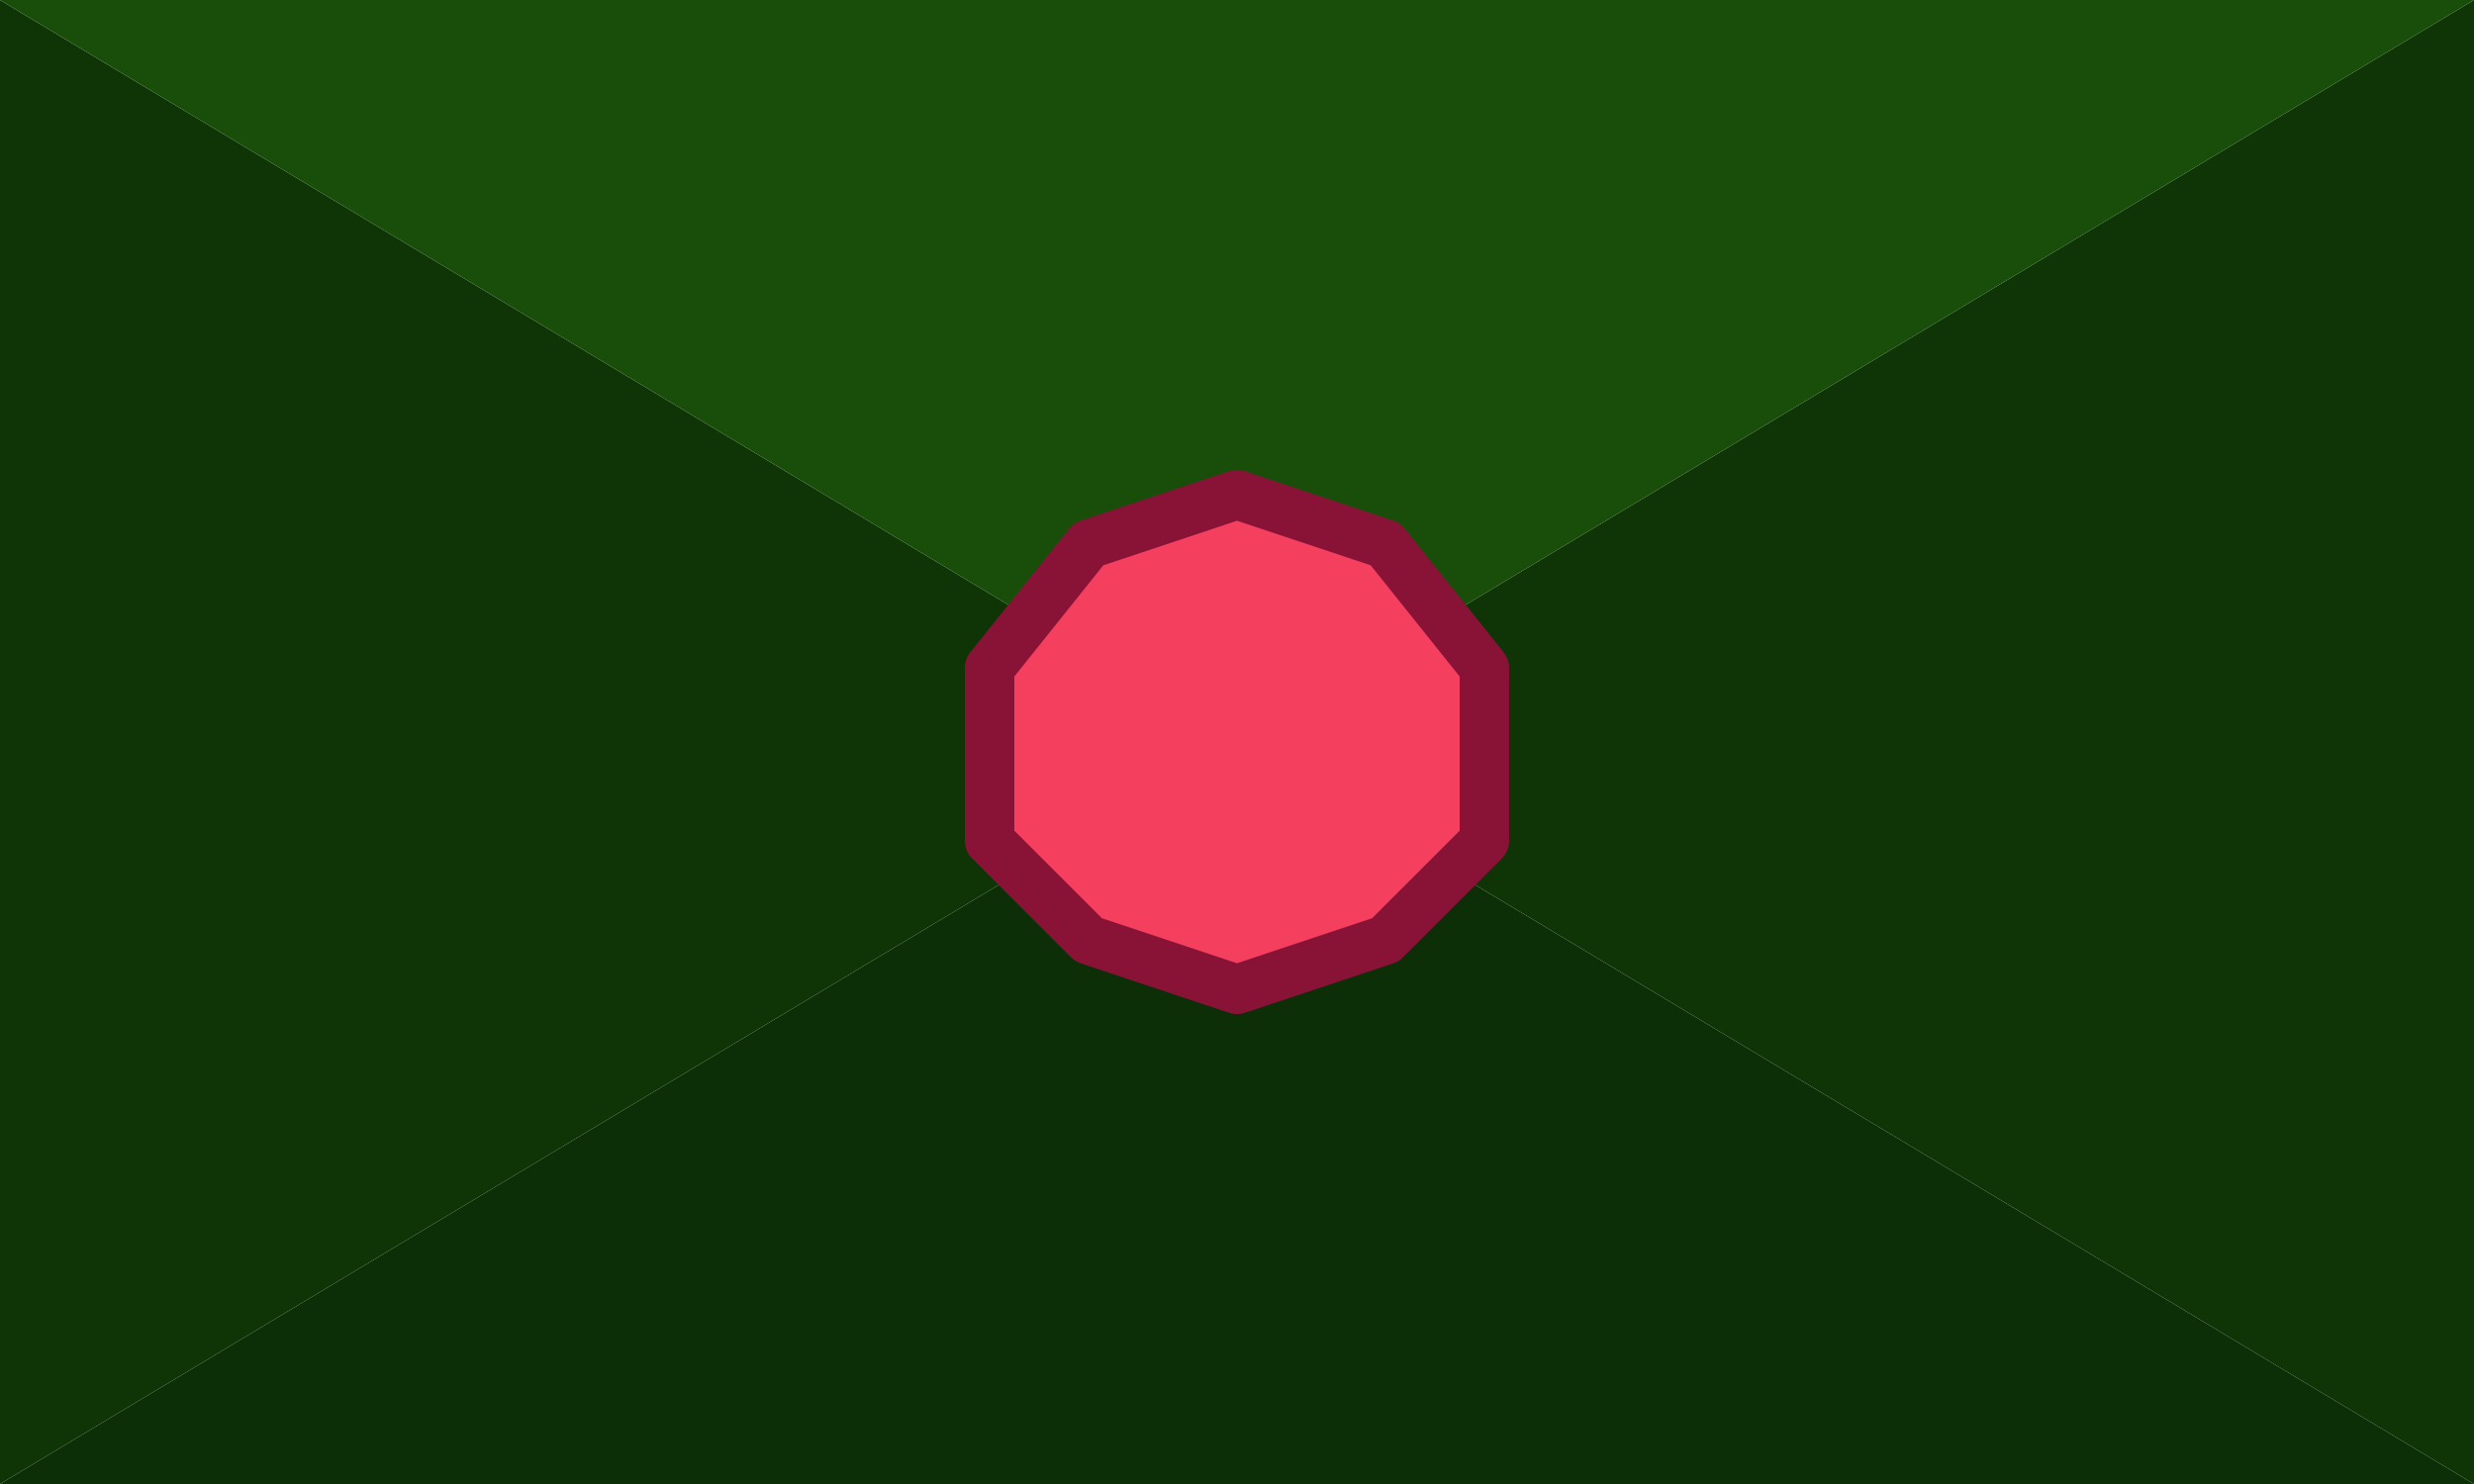 <svg viewBox="0 0 100 60" xmlns="http://www.w3.org/2000/svg">
  <!-- Back of a closed envelope -->

  <!-- Bottom Flap -->
  <path d="M 0 60 L 100 60 L 50 30 Z" fill="#0c2f07" />

  <!-- Left Flap -->
  <path d="M 0 0 L 0 60 L 50 30 Z" fill="#0f3406" />

  <!-- Right Flap -->
  <path d="M 100 0 L 100 60 L 50 30 Z" fill="#0f3406" />

  <!-- Top Flap -->
  <path d="M 0 0 L 100 0 L 50 30 Z" fill="#184e0a" />

  <!-- Red Wax Seal -->
  <polygon
    points="50,20 56,22 60,27 60,34 56,38 50,40 44,38 40,34 40,27 44,22"
    fill="#f43f5e"
    stroke="#881337"
    stroke-width="2"
    stroke-linejoin="round"
  />
</svg>
